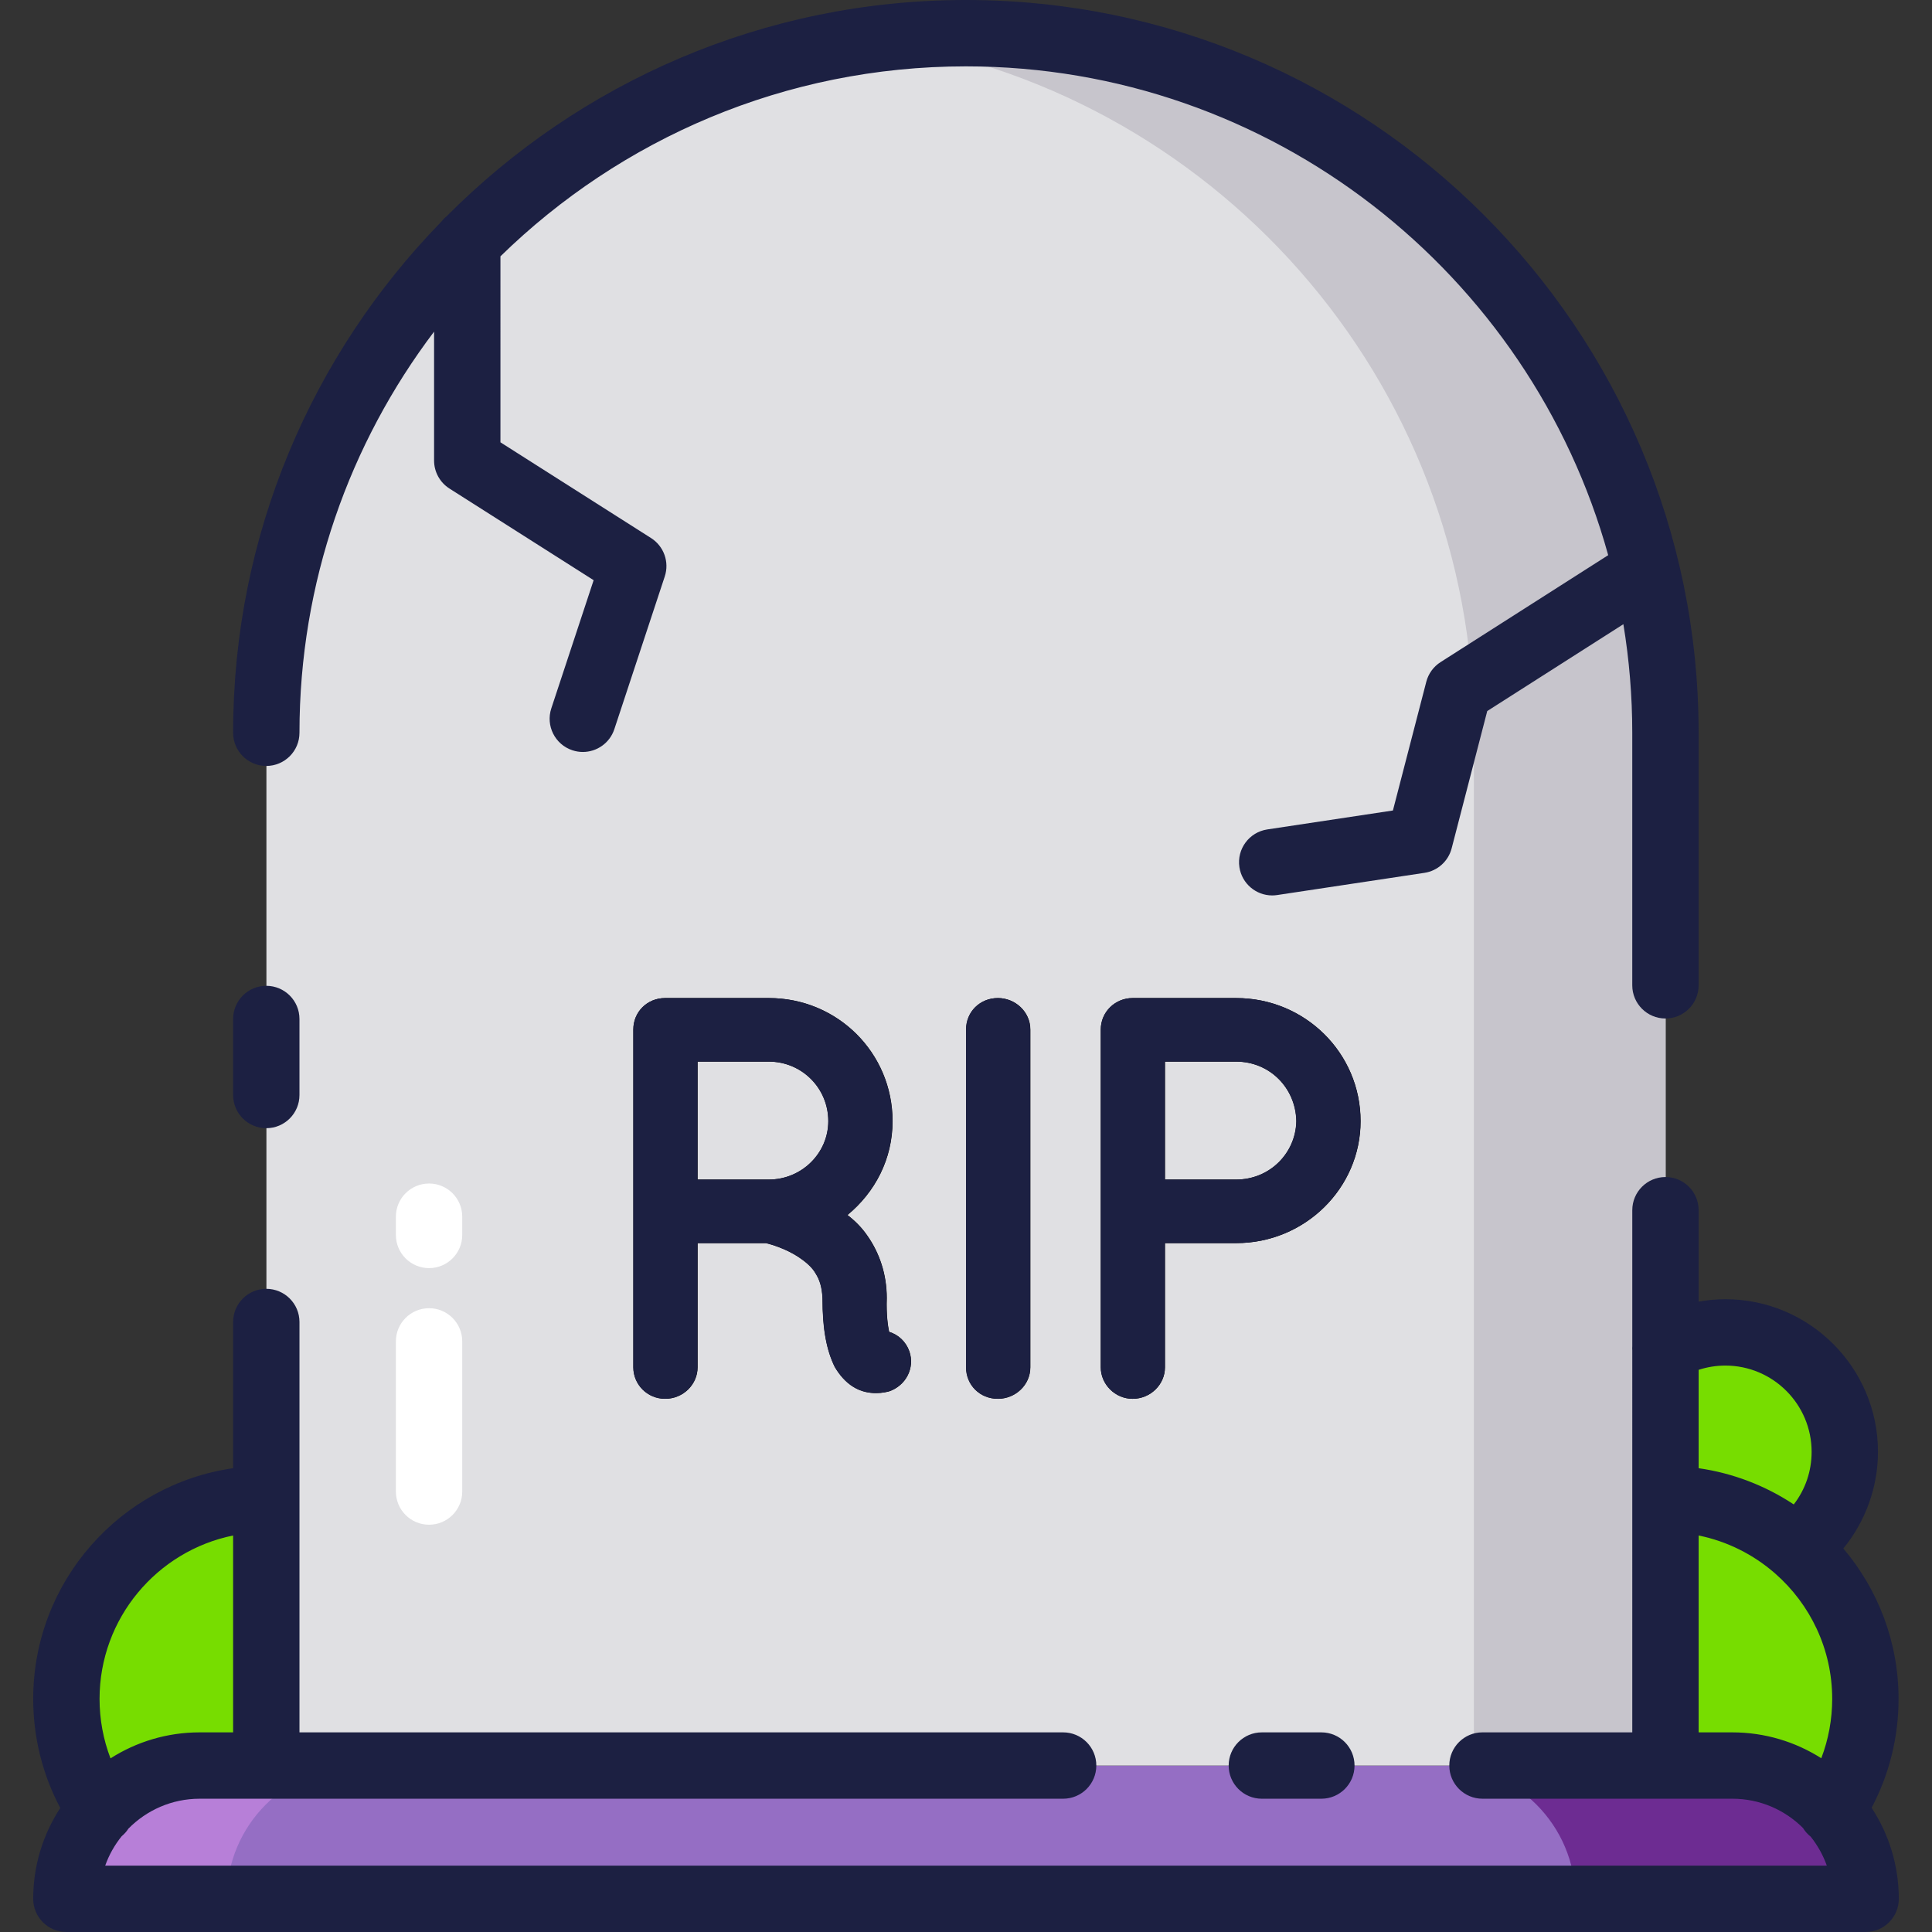 <?xml version="1.0" encoding="iso-8859-1"?>
<!-- Uploaded to: SVG Repo, www.svgrepo.com, Generator: SVG Repo Mixer Tools -->
<svg height="800px" width="800px" version="1.1" id="Layer_1" xmlns="http://www.w3.org/2000/svg" xmlns:xlink="http://www.w3.org/1999/xlink" 
	 viewBox="0 0 512 512" xml:space="preserve">
<rect x="0" y="0" width="512" height="512" fill="#333333" stroke="none"/>
<g>
	<path style="fill:#77DD00;" d="M26.587,481.151c-5.713-8.456-9.049-18.649-9.049-29.621c0-29.261,23.72-52.979,52.979-52.979
		l0.004,69.536L26.587,481.151z"/>
	<path style="fill:#77DD00;" d="M485.371,481.835c5.713-8.456,9.049-18.649,9.049-29.621c0-29.26-23.72-52.979-52.979-52.979v68.799
		L485.371,481.835z"/>
	<path style="fill:#77DD00;" d="M441.412,358.189c4.674-2.72,10.106-4.277,15.903-4.277c17.478,0,31.65,14.17,31.65,31.652
		c0,10.443-5.055,19.705-12.858,25.47l-34.666-12.972L441.412,358.189z"/>
</g>
<path style="fill:#956EC4;" d="M494.411,503.207H17.593l0,0c0-19.507,15.812-35.32,35.32-35.32h406.178
	C478.597,467.888,494.411,483.7,494.411,503.207L494.411,503.207z"/>
<path style="fill:#B77FD8;" d="M95.405,467.888H52.909c-19.503,0-35.32,15.815-35.32,35.32h42.496
	C60.084,483.701,75.899,467.888,95.405,467.888z"/>
<path style="fill:#6D2C92;" d="M459.091,467.888h-76.894c19.509,0,35.319,15.815,35.319,35.32h76.894
	C494.411,483.701,478.597,467.888,459.091,467.888z"/>
<path style="fill:#E0E0E3;" d="M441.398,467.888H70.604V194.191c0-102.392,83.005-185.397,185.397-185.397l0,0
	c102.391,0,185.396,83.005,185.396,185.397V467.888z"/>
<path style="fill:#C7C5CC;" d="M256.002,8.793c-8.62,0-17.096,0.601-25.403,1.74c90.37,12.385,159.993,89.884,159.993,183.657
	v273.697h50.805V194.191C441.398,91.798,358.393,8.793,256.002,8.793z"/>
<path d="M240.995,358.108c1.536,4.398-0.913,9.097-5.364,10.615c-0.62,0.156-1.845,0.456-3.38,0.456c0,0,0,0-0.156,0
	c-1.535,0-3.829-0.3-5.968-1.664c-1.999-1.215-3.69-3.191-4.915-5.312c-2.139-4.398-3.225-9.865-3.225-18.211
	c-0.138-2.881-0.76-4.846-1.828-6.52c-0.931-1.672-2.76-3.189-4.605-4.398c-3.224-2.13-7.209-3.338-8.588-3.638h-18.09v32.913
	c0,4.552-3.829,8.348-8.588,8.348c-4.744,0-8.434-3.795-8.434-8.348v-89.506c0-4.699,3.691-8.348,8.434-8.348c0,0,0,0,0.156,0
	h27.301c18.246,0,32.802,14.564,32.802,32.621c0,10.011-4.605,18.815-11.953,24.878c1.983,1.517,3.829,3.336,5.363,5.612
	c3.072,4.408,5.054,10.021,5.054,16.385c-0.155,4.552,0.31,7.443,0.62,8.958C238.08,353.702,240.081,355.53,240.995,358.108z
	 M219.523,297.117c0-8.797-7.053-15.781-15.78-15.781h-18.868v31.258h18.868C212.47,312.595,219.523,305.61,219.523,297.117z"/>
<path d="M256.033,272.845c0-4.699,3.673-8.348,8.433-8.348c4.605,0,8.59,3.649,8.59,8.348v89.506c0,4.708-3.984,8.348-8.59,8.348
	c-4.759,0-8.433-3.639-8.433-8.348V272.845z"/>
<path d="M327.604,329.438h-18.867v32.913c0,4.552-3.829,8.348-8.573,8.348c-4.604,0-8.432-3.795-8.432-8.348v-89.506
	c0-4.699,3.829-8.348,8.432-8.348h0.156h27.283c18.246,0,32.974,14.564,32.974,32.621
	C360.578,314.864,345.85,329.438,327.604,329.438z M308.738,312.595h18.867c8.899,0,15.798-6.984,15.954-15.477
	c-0.156-8.797-7.056-15.781-15.954-15.781h-18.867V312.595z"/>
<g>
	<path style="fill:#1C2042;" d="M236.513,297.117c0-18.058-14.556-32.621-32.802-32.621H176.41c-0.156,0-0.156,0-0.156,0
		c-4.744,0-8.434,3.649-8.434,8.348v89.506c0,4.552,3.691,8.348,8.434,8.348c4.759,0,8.588-3.795,8.588-8.348v-32.913h18.09
		c1.379,0.3,5.363,1.508,8.588,3.638c1.845,1.208,3.676,2.725,4.605,4.398c1.068,1.674,1.689,3.639,1.828,6.52
		c0,8.346,1.087,13.813,3.225,18.211c1.225,2.121,2.916,4.098,4.915,5.312c2.139,1.364,4.433,1.664,5.968,1.664
		c0.156,0,0.156,0,0.156,0c1.535,0,2.76-0.3,3.38-0.456c4.451-1.518,6.9-6.219,5.363-10.615c-0.913-2.578-2.913-4.406-5.363-5.156
		c-0.311-1.517-0.775-4.406-0.62-8.958c0-6.365-1.983-11.977-5.054-16.385c-1.535-2.277-3.38-4.095-5.363-5.612
		C231.906,315.932,236.513,307.129,236.513,297.117z M203.711,312.595h-18.868v-31.258h18.868c8.726,0,15.78,6.984,15.78,15.781
		C219.49,305.61,212.437,312.595,203.711,312.595z"/>
	<path style="fill:#1C2042;" d="M255.999,272.845v89.506c0,4.708,3.673,8.348,8.433,8.348c4.605,0,8.59-3.639,8.59-8.348v-89.506
		c0-4.699-3.984-8.348-8.59-8.348C259.674,264.496,255.999,268.145,255.999,272.845z"/>
	<path style="fill:#1C2042;" d="M327.571,264.496h-27.283h-0.156c-4.604,0-8.433,3.649-8.433,8.348v89.506
		c0,4.552,3.829,8.348,8.433,8.348c4.744,0,8.573-3.795,8.573-8.348v-32.913h18.867c18.246,0,32.974-14.573,32.974-32.319
		C360.545,279.061,345.816,264.496,327.571,264.496z M327.571,312.595h-18.867v-31.258h18.867c8.899,0,15.798,6.984,15.954,15.781
		C343.369,305.61,336.47,312.595,327.571,312.595z"/>
	<path style="fill:#1C2042;" d="M70.57,202.984c4.857,0,8.793-3.937,8.793-8.793c0-39.88,13.294-76.71,35.674-106.306v34.164
		c0,3.007,1.538,5.807,4.076,7.421l38.208,24.287l-11.217,33.967c-1.523,4.612,0.981,9.585,5.594,11.108
		c0.914,0.302,1.844,0.446,2.759,0.446c3.691,0,7.128-2.342,8.349-6.038l13.364-40.472c1.263-3.824-0.234-8.018-3.633-10.179
		l-39.914-25.371V67.93c31.856-31.127,75.394-50.344,123.343-50.344c81.086,0,149.573,54.935,170.225,129.539l-44.427,28.343
		c-1.874,1.196-3.224,3.055-3.782,5.207l-8.845,34.113l-33.296,5.02c-4.802,0.723-8.108,5.203-7.384,10.005
		c0.658,4.358,4.407,7.484,8.683,7.484c0.436,0,0.878-0.033,1.322-0.1l39.039-5.887c3.483-0.525,6.317-3.079,7.201-6.488
		l9.434-36.388l36.075-23.015c1.542,9.366,2.357,18.974,2.357,28.77v66.931c0,4.856,3.936,8.793,8.793,8.793
		c4.857,0,8.793-3.937,8.793-8.793v-66.931C450.157,87.113,363.044,0,255.968,0c-53.739,0-102.445,21.945-137.639,57.341
		c-0.543,0.436-1.028,0.938-1.454,1.489c-34.073,35.004-55.097,82.769-55.097,135.36C61.777,199.047,65.714,202.984,70.57,202.984z"
		/>
	<path style="fill:#1C2042;" d="M70.57,298.982c4.857,0,8.793-3.937,8.793-8.793v-20.145c0-4.856-3.936-8.793-8.793-8.793
		c-4.857,0-8.793,3.937-8.793,8.793v20.145C61.777,295.045,65.714,298.982,70.57,298.982z"/>
	<path style="fill:#1C2042;" d="M334.402,459.095c-4.857,0-8.793,3.937-8.793,8.793s3.936,8.793,8.793,8.793h15.771
		c4.857,0,8.793-3.937,8.793-8.793s-3.936-8.793-8.793-8.793H334.402z"/>
	<path style="fill:#1C2042;" d="M495.993,479.082c4.689-8.854,7.145-18.708,7.145-28.853c0-15.182-5.515-29.092-14.634-39.86
		c5.849-7.163,9.18-16.222,9.18-25.619c0-22.301-18.144-40.445-40.445-40.445c-2.385,0-4.752,0.23-7.081,0.642v-24.228
		c0-4.856-3.936-8.793-8.793-8.793c-4.857,0-8.793,3.937-8.793,8.793l-0.001,36.025c-0.028,0.388-0.023,0.78,0,1.171l-0.002,101.178
		h-39.699c-4.857,0-8.793,3.937-8.793,8.793s3.936,8.793,8.793,8.793h66.221c7.297,0,13.911,2.967,18.712,7.752
		c0.529,0.866,1.216,1.651,2.052,2.311c1.816,2.286,3.278,4.866,4.266,7.671H27.881c1.007-2.857,2.504-5.48,4.368-7.797
		c0.709-0.586,1.305-1.265,1.782-2.008c4.814-4.885,11.493-7.928,18.878-7.928h228.833c4.857,0,8.793-3.937,8.793-8.793
		s-3.936-8.793-8.793-8.793H79.364c0-0.001,0-0.004,0-0.005V350.344c0-4.856-3.936-8.793-8.793-8.793
		c-4.857,0-8.793,3.937-8.793,8.793v38.746c-29.911,4.283-52.979,30.061-52.979,61.137c0,10.167,2.468,20.04,7.175,28.908
		c-4.53,6.928-7.175,15.195-7.175,24.071c0,4.856,3.936,8.793,8.793,8.793h476.818c4.857,0,8.793-3.937,8.793-8.793
		C503.202,494.307,500.544,486.02,495.993,479.082z M61.777,406.922v52.167c0,0.001,0,0.004,0,0.005h-8.866
		c-8.689,0-16.791,2.535-23.628,6.889c-1.905-4.991-2.899-10.313-2.899-15.756C26.384,428.873,41.612,411.011,61.777,406.922z
		 M457.239,361.891c12.605,0,22.859,10.254,22.859,22.859c0,5.156-1.682,10-4.732,13.94c-7.439-4.924-15.998-8.28-25.208-9.599
		v-26.072C452.43,362.281,454.82,361.891,457.239,361.891z M450.157,459.095c0-0.001,0-0.004,0-0.005v-52.167
		c7.596,1.541,14.484,5.041,20.128,9.941c0.068,0.059,0.135,0.121,0.204,0.177c9.223,8.104,15.061,19.973,15.061,33.188
		c0,5.431-0.991,10.741-2.888,15.722c-6.825-4.333-14.909-6.855-23.574-6.855h-8.932V459.095z"/>
</g>
<g>
	<path style="fill:#FFFFFF;" d="M113.706,404.065c-4.856,0-8.793-3.937-8.793-8.793v-39.79c0-4.856,3.937-8.793,8.793-8.793
		c4.856,0,8.793,3.937,8.793,8.793v39.79C122.499,400.128,118.562,404.065,113.706,404.065z"/>
	<path style="fill:#FFFFFF;" d="M113.706,336.064c-4.856,0-8.793-3.937-8.793-8.793v-4.836c0-4.856,3.937-8.793,8.793-8.793
		c4.856,0,8.793,3.937,8.793,8.793v4.836C122.499,332.127,118.562,336.064,113.706,336.064z"/>
</g>
</svg>